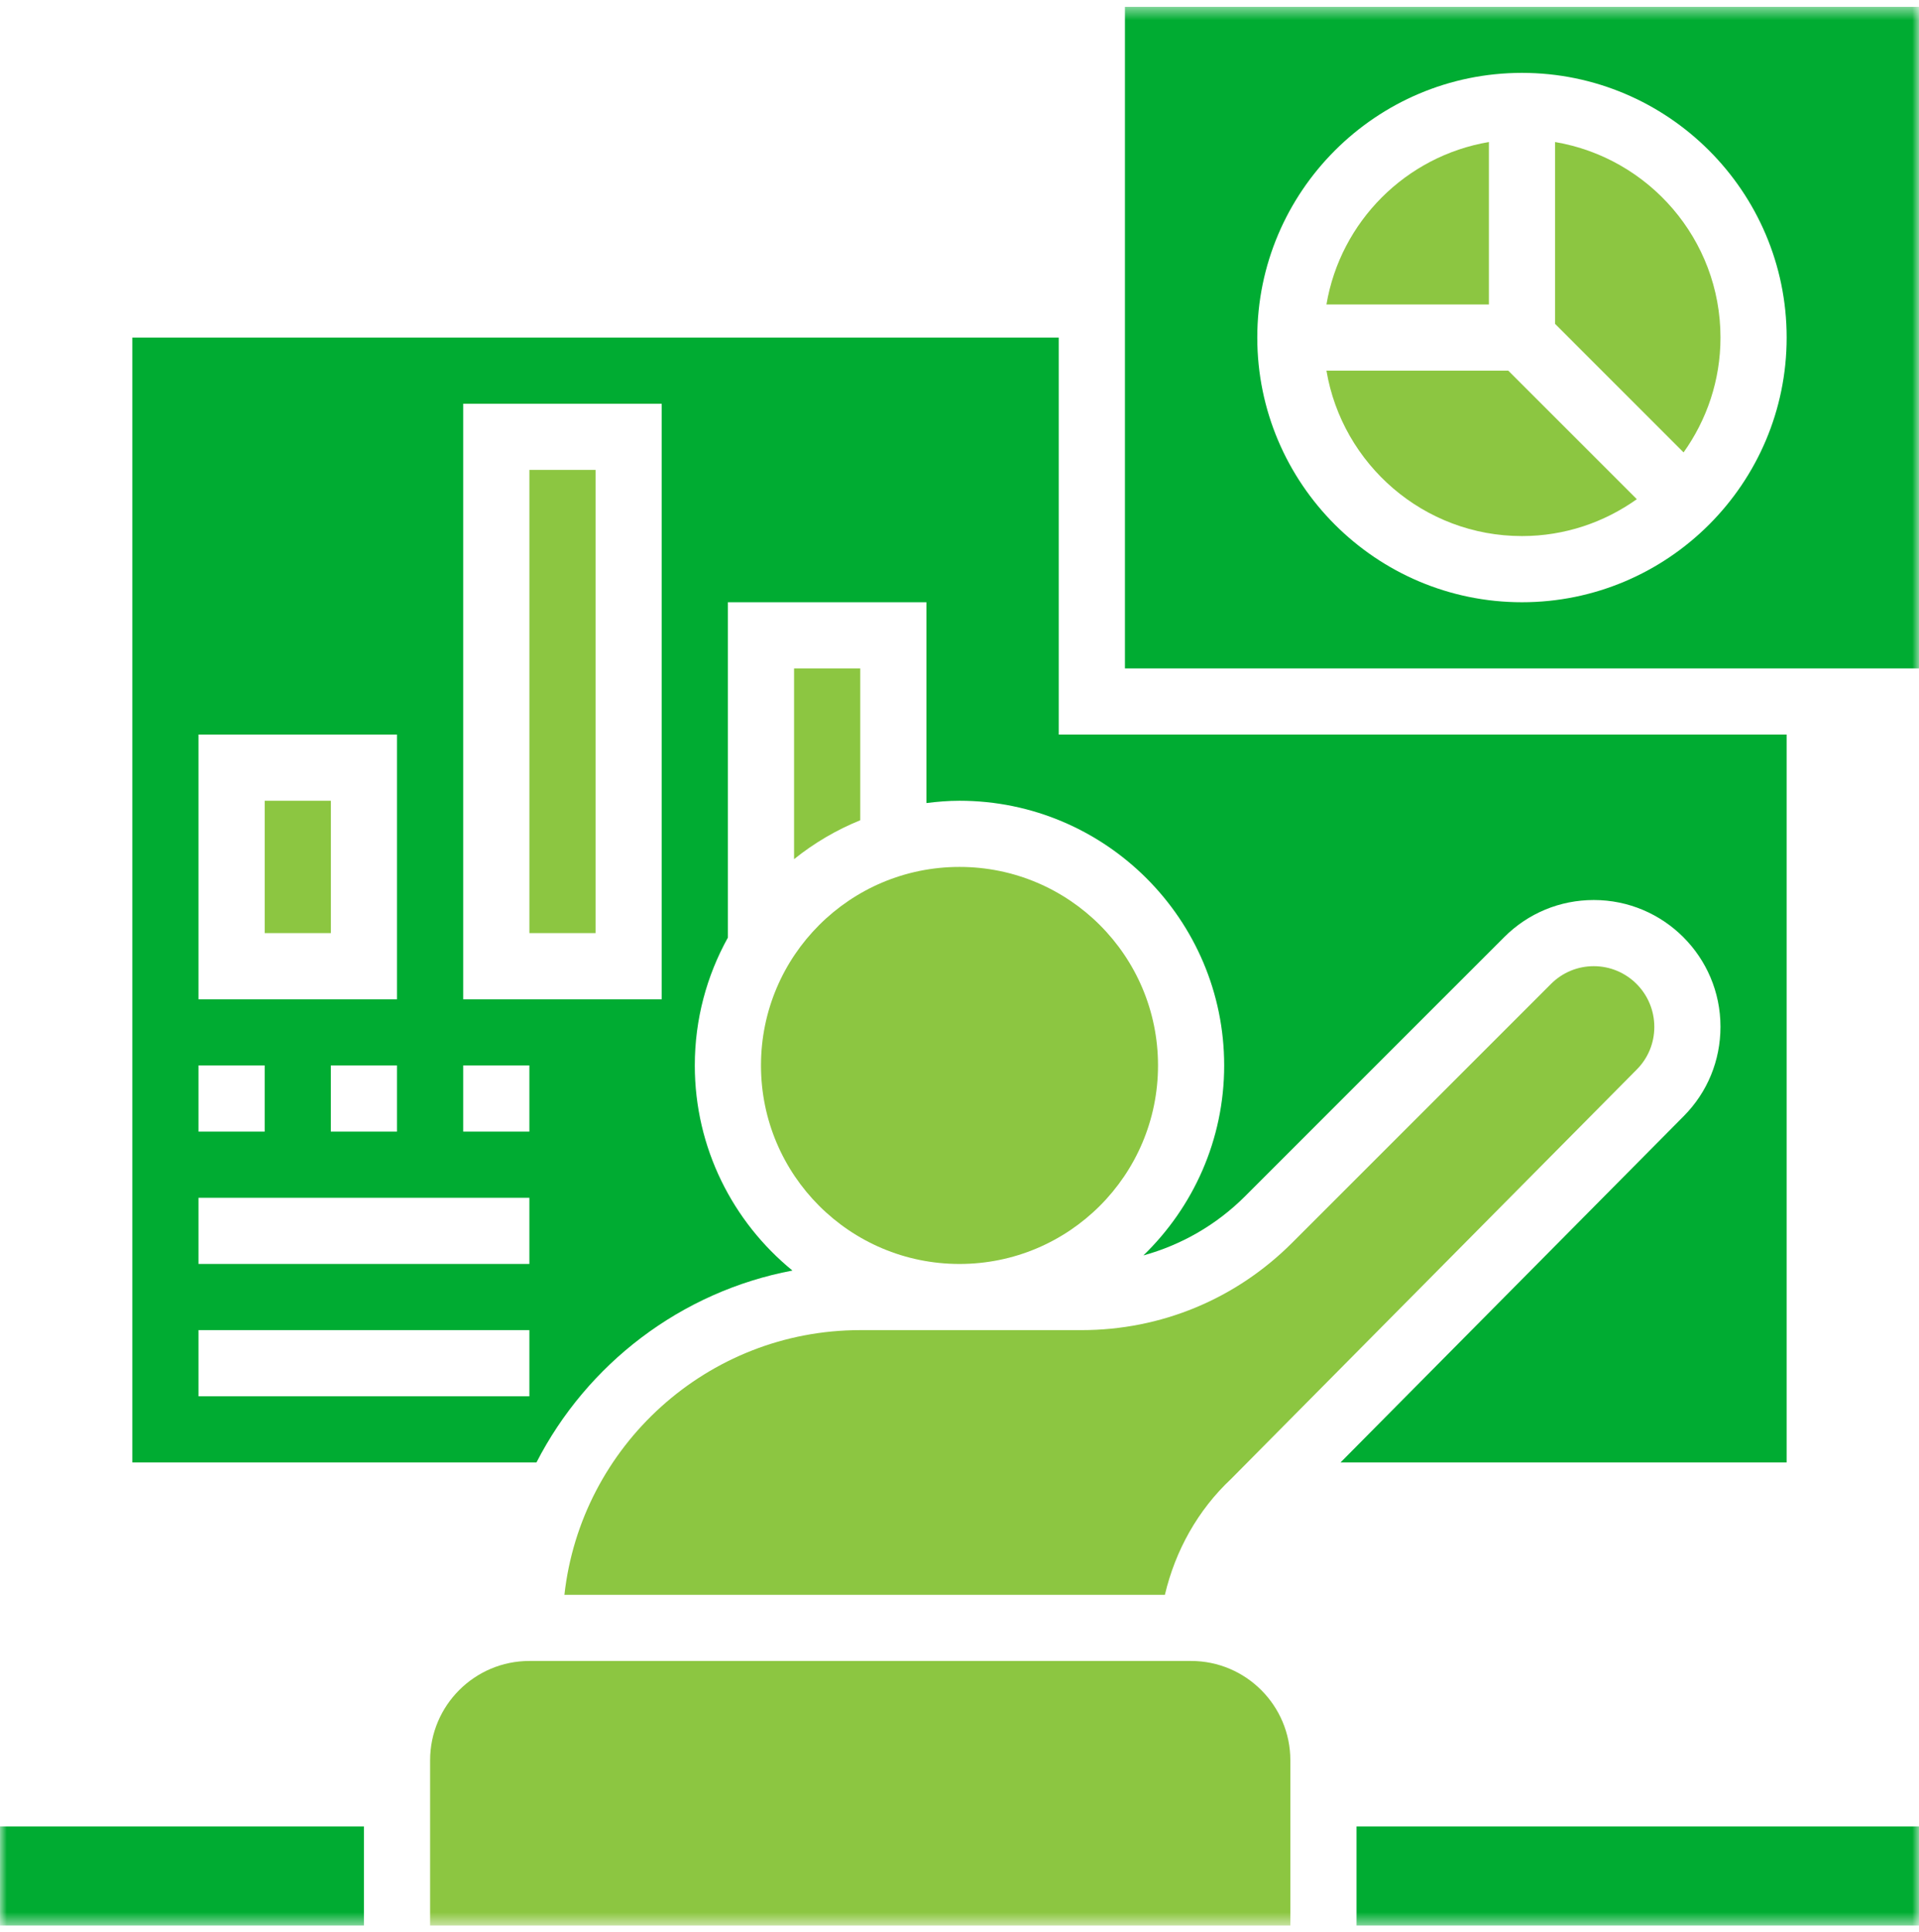 <?xml version="1.0" encoding="UTF-8"?> <svg xmlns="http://www.w3.org/2000/svg" width="143" height="144" viewBox="0 0 143 144" fill="none"><g clip-path="url(#clip0_95_2014)"><mask id="mask0_95_2014" style="mask-type:luminance" maskUnits="userSpaceOnUse" x="0" y="0" width="143" height="144"><path d="M143 0.5H0V143.5H143V0.5Z" fill="white"></path></mask><g mask="url(#mask0_95_2014)"><path d="M27.121 136.104H0V143.5H27.121V136.104Z" fill="#00AC32"></path><path d="M88.758 123.775H39.447C35.369 123.775 32.051 127.095 32.051 131.173V143.5H96.154V131.173C96.154 127.095 92.836 123.775 88.758 123.775Z" fill="#8CC641"></path><path d="M44.38 35.017H39.449V69.534H44.38V35.017Z" fill="#8CC641"></path><path d="M24.656 59.672H19.725V69.534H24.656V59.672Z" fill="#8CC641"></path><path d="M71.5 94.19C79.67 94.19 86.293 87.567 86.293 79.397C86.293 71.227 79.67 64.603 71.5 64.603C63.33 64.603 56.707 71.227 56.707 79.397C56.707 87.567 63.33 94.19 71.5 94.19Z" fill="#8CC641"></path><path d="M42.059 118.845H86.805C87.582 115.553 89.258 112.531 91.749 110.198L121.969 79.7C122.812 78.852 123.276 77.725 123.276 76.527C123.276 74.022 121.254 72 118.765 72C117.563 72 116.431 72.469 115.578 73.322L96.278 92.621C92.086 96.813 86.514 99.121 80.587 99.121H73.965H64.103C52.702 99.121 43.291 107.767 42.059 118.845Z" fill="#8CC641"></path><path d="M64.103 49.81H59.172V64.024C60.656 62.831 62.313 61.852 64.103 61.125V49.81Z" fill="#8CC641"></path><path d="M83.828 0.5V49.81H143.001V0.5H83.828ZM113.414 44.879C102.539 44.879 93.69 36.031 93.69 25.155C93.69 14.28 102.539 5.431 113.414 5.431C124.29 5.431 133.138 14.28 133.138 25.155C133.138 36.031 124.29 44.879 113.414 44.879Z" fill="#00AC32"></path><path d="M98.844 27.621C100.022 34.605 106.097 39.948 113.415 39.948C116.605 39.948 119.554 38.922 121.973 37.199L112.394 27.621H98.844Z" fill="#8CC641"></path><path d="M115.879 10.584V24.134L125.457 33.713C127.181 31.294 128.207 28.346 128.207 25.155C128.207 17.84 122.863 11.765 115.879 10.584Z" fill="#8CC641"></path><path d="M110.95 10.584C104.768 11.627 99.889 16.509 98.844 22.69H110.95V10.584Z" fill="#8CC641"></path><path d="M133.137 54.742H78.896V25.155H9.861V108.983H39.975C43.735 101.655 50.717 96.258 59.051 94.68C54.615 91.059 51.775 85.555 51.775 79.397C51.775 75.942 52.673 72.695 54.241 69.87V44.879H69.034V59.843C69.843 59.742 70.663 59.672 71.499 59.672C82.375 59.672 91.223 68.521 91.223 79.397C91.223 84.949 88.908 89.966 85.203 93.554C88.043 92.77 90.651 91.276 92.791 89.135L112.092 69.835C113.874 68.05 116.246 67.069 118.766 67.069C123.972 67.069 128.206 71.302 128.206 76.51C128.206 79.034 127.234 81.394 125.471 83.171L99.892 108.983H133.137V54.742ZM14.792 54.742H29.585V74.466H14.792V54.742ZM29.585 79.397V84.328H24.654V79.397H29.585ZM14.792 79.397H19.723V84.328H14.792V79.397ZM39.448 104.052H14.792V99.121H39.448V104.052ZM39.448 94.19H14.792V89.259H39.448V94.19ZM39.448 84.328H34.517V79.397H39.448V84.328ZM49.31 74.466H34.517V30.086H49.31V74.466Z" fill="#00AC32"></path><path d="M143 136.104H101.086V143.5H143V136.104Z" fill="#00AC32"></path></g></g><defs><clipPath id="clip0_95_2014"><rect width="143" height="143" fill="white" transform="translate(0 0.5)"></rect></clipPath></defs></svg> 